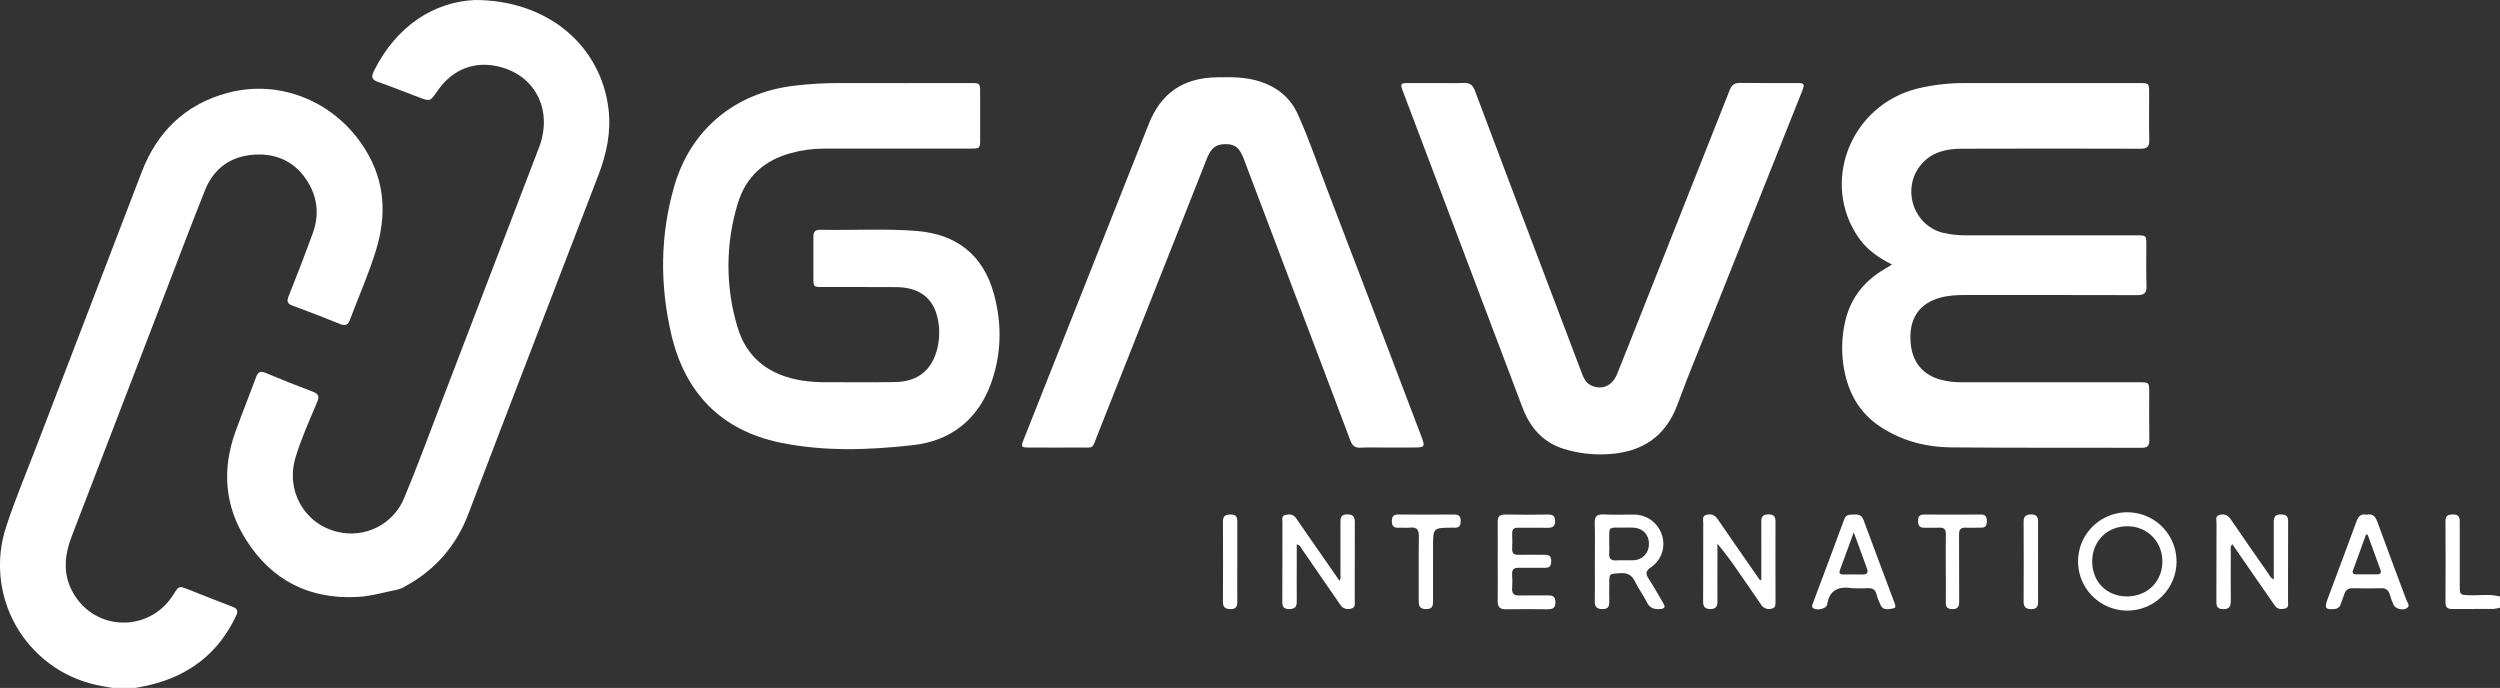 <svg width="149" height="41" viewBox="0 0 149 41" fill="none" xmlns="http://www.w3.org/2000/svg">
<rect x="0" y="0" width="149" height="41" fill="#333333" stroke="none"/>
<g clip-path="url(#clip0_485_15934)">
<path d="M6.713 41.001C6.375 40.939 6.035 40.89 5.7 40.814C4.703 40.588 3.763 40.156 2.943 39.545C2.123 38.935 1.44 38.159 0.938 37.269C0.437 36.379 0.128 35.394 0.031 34.377C-0.066 33.36 0.052 32.334 0.376 31.365C0.922 29.713 1.6 28.096 2.225 26.467C4.295 21.061 6.368 15.659 8.443 10.26C9.371 7.843 11.052 6.204 13.58 5.532C16.73 4.693 20.022 6.08 21.774 8.912C22.95 10.813 23.05 12.817 22.413 14.9C21.98 16.321 21.373 17.68 20.852 19.07C20.741 19.364 20.585 19.435 20.284 19.318C19.339 18.935 18.389 18.563 17.432 18.214C17.114 18.098 17.084 17.954 17.2 17.662C17.696 16.409 18.188 15.155 18.645 13.889C19.053 12.757 18.919 11.672 18.231 10.666C17.491 9.591 16.425 9.14 15.168 9.216C13.769 9.298 12.742 10.026 12.219 11.334C11.327 13.566 10.481 15.82 9.617 18.065C7.842 22.683 6.067 27.302 4.291 31.921C3.842 33.078 3.724 34.223 4.36 35.338C5.685 37.661 8.925 37.702 10.342 35.426C10.663 34.911 10.663 34.91 11.24 35.137C12.112 35.48 12.978 35.832 13.857 36.162C14.147 36.271 14.203 36.414 14.075 36.689C13.018 38.959 11.228 40.303 8.806 40.855C8.553 40.912 8.294 40.954 8.039 41.003L6.713 41.001Z" fill="white"/>
<path d="M149 36.216C148.883 36.254 148.762 36.279 148.639 36.291C147.812 36.299 146.984 36.291 146.156 36.298C145.889 36.298 145.75 36.211 145.751 35.916C145.759 34.295 145.759 32.674 145.751 31.052C145.751 30.73 145.906 30.668 146.187 30.662C146.498 30.656 146.601 30.788 146.601 31.076C146.596 32.353 146.601 33.632 146.601 34.909C146.601 35.456 146.616 35.454 147.152 35.476C147.768 35.502 148.394 35.383 149.001 35.554L149 36.216Z" fill="white"/>
<path d="M28.292 0C32.717 0 35.82 2.781 36.267 6.493C36.432 7.876 36.148 9.176 35.663 10.442C33.087 17.167 30.478 23.879 27.921 30.611C27.186 32.547 25.934 33.975 24.135 34.953C23.993 35.039 23.84 35.103 23.679 35.144C22.896 35.295 22.128 35.533 21.325 35.577C18.439 35.737 16.193 34.59 14.664 32.171C13.375 30.137 13.222 27.944 14.049 25.686C14.44 24.612 14.865 23.555 15.259 22.485C15.375 22.171 15.519 22.092 15.838 22.228C16.765 22.618 17.699 22.99 18.641 23.344C18.979 23.471 19.045 23.623 18.905 23.957C18.449 25.046 17.958 26.125 17.615 27.258C17.013 29.252 18.142 31.236 20.122 31.7C20.915 31.893 21.751 31.796 22.478 31.427C23.206 31.057 23.777 30.44 24.088 29.686C24.87 27.81 25.57 25.899 26.299 24C28.242 18.932 30.184 13.863 32.124 8.795C32.932 6.69 32.012 4.623 29.912 4.016C28.375 3.572 26.985 4.082 26.053 5.444C25.639 6.05 25.639 6.055 24.938 5.789C24.139 5.487 23.346 5.168 22.538 4.885C22.176 4.757 22.104 4.595 22.276 4.25C23.651 1.482 25.911 0.115 28.292 0Z" fill="white"/>
<path d="M112.765 15.768C111.945 15.355 111.275 14.882 110.789 14.189C108.477 10.889 110.286 6.272 114.283 5.277C115.209 5.055 116.157 4.946 117.109 4.952C120.57 4.944 124.03 4.952 127.491 4.952C128.087 4.952 128.089 4.952 128.089 5.548C128.089 6.482 128.073 7.418 128.097 8.352C128.107 8.756 127.955 8.865 127.568 8.864C124.025 8.852 120.481 8.852 116.938 8.864C116.037 8.864 115.178 9.037 114.537 9.763C113.306 11.161 113.993 13.415 115.789 13.872C116.272 13.985 116.768 14.037 117.265 14.026C120.614 14.023 123.964 14.023 127.316 14.026C127.92 14.026 127.921 14.026 127.922 14.615C127.922 15.425 127.902 16.237 127.931 17.047C127.945 17.467 127.797 17.591 127.386 17.59C123.967 17.578 120.547 17.584 117.128 17.583C116.617 17.583 116.11 17.607 115.613 17.748C114.476 18.071 113.875 18.856 113.859 20.046C113.844 21.377 114.439 22.256 115.576 22.608C116.041 22.738 116.523 22.797 117.006 22.783C120.494 22.783 123.982 22.783 127.47 22.783C128.092 22.783 128.093 22.783 128.093 23.395C128.093 24.343 128.082 25.295 128.099 26.24C128.104 26.583 127.979 26.689 127.642 26.688C123.851 26.677 120.059 26.698 116.268 26.664C114.816 26.65 113.43 26.293 112.18 25.507C110.755 24.613 110.069 23.276 109.852 21.656C109.757 20.919 109.778 20.172 109.914 19.442C110.184 17.925 111.001 16.798 112.335 16.028C112.454 15.953 112.571 15.883 112.765 15.768Z" fill="white"/>
<path d="M53.338 8.856H49.12C48.444 8.856 47.771 8.948 47.12 9.128C45.54 9.565 44.449 10.546 43.975 12.117C43.239 14.512 43.229 17.071 43.947 19.471C44.504 21.372 45.879 22.374 47.807 22.681C48.298 22.753 48.793 22.786 49.289 22.779C50.64 22.779 51.991 22.793 53.345 22.771C54.713 22.749 55.564 22.053 55.874 20.726C56.012 20.135 56.012 19.521 55.874 18.93C55.605 17.747 54.774 17.123 53.415 17.112C51.955 17.098 50.494 17.112 49.029 17.107C48.49 17.107 48.478 17.095 48.477 16.547C48.477 15.737 48.483 14.926 48.477 14.115C48.477 13.821 48.58 13.688 48.89 13.695C50.804 13.736 52.721 13.612 54.634 13.765C57.034 13.96 58.607 15.208 59.241 17.533C59.731 19.335 59.694 21.163 59.036 22.925C58.248 25.04 56.628 26.279 54.438 26.527C51.8 26.826 49.12 26.923 46.492 26.378C42.964 25.644 40.826 23.403 40.013 19.941C39.321 16.99 39.339 14.026 40.185 11.098C41.164 7.717 43.807 5.525 47.328 5.109C48.23 5.001 49.139 4.948 50.047 4.95C52.652 4.958 55.257 4.95 57.863 4.95C58.399 4.95 58.416 4.968 58.417 5.509C58.417 6.431 58.417 7.351 58.417 8.271C58.417 8.844 58.407 8.855 57.848 8.855C56.344 8.855 54.841 8.856 53.338 8.856Z" fill="white"/>
<path d="M85.631 4.949C86.168 4.949 86.707 4.967 87.243 4.943C87.606 4.925 87.779 5.067 87.905 5.405C89.237 8.956 90.579 12.505 91.929 16.05C92.701 18.094 93.476 20.138 94.253 22.181C94.376 22.503 94.501 22.824 94.853 22.982C95.478 23.265 96.095 22.996 96.38 22.291C96.97 20.825 97.549 19.354 98.132 17.884C99.787 13.706 101.442 9.528 103.098 5.349C103.22 5.042 103.398 4.935 103.72 4.943C104.836 4.958 105.954 4.947 107.069 4.949C107.553 4.949 107.578 4.99 107.4 5.445L102.118 18.701C101.405 20.489 100.651 22.262 99.992 24.072C99.267 26.056 97.829 26.97 95.786 27.07C94.903 27.12 94.019 27.01 93.175 26.745C91.929 26.348 91.189 25.465 90.739 24.287C89.401 20.752 88.064 17.216 86.728 13.681C85.697 10.955 84.666 8.228 83.636 5.5C83.436 4.97 83.447 4.95 84.015 4.949C84.555 4.948 85.093 4.949 85.631 4.949Z" fill="white"/>
<path d="M82.776 26.674C82.211 26.674 81.645 26.656 81.081 26.681C80.744 26.697 80.594 26.554 80.481 26.255C79.252 22.989 78.017 19.725 76.775 16.463C75.889 14.124 75.004 11.786 74.12 9.446C73.872 8.802 73.607 8.593 73.055 8.59C72.476 8.59 72.188 8.799 71.933 9.442C69.754 14.951 67.574 20.459 65.394 25.964C65.064 26.799 65.229 26.665 64.338 26.673C63.373 26.681 62.408 26.673 61.441 26.673C60.826 26.673 60.823 26.673 61.056 26.082C62.422 22.633 63.789 19.184 65.158 15.735C66.261 12.95 67.365 10.166 68.469 7.381C69.204 5.539 70.518 4.644 72.511 4.608C73.379 4.592 74.244 4.583 75.089 4.856C76.129 5.194 76.91 5.825 77.356 6.822C78.012 8.276 78.525 9.788 79.094 11.275C80.959 16.137 82.814 21.003 84.66 25.872C84.966 26.673 84.968 26.671 84.133 26.671L82.776 26.674Z" fill="white"/>
<path d="M126.763 36.392C126.183 36.387 125.618 36.211 125.138 35.886C124.658 35.56 124.285 35.1 124.067 34.564C123.849 34.027 123.795 33.438 123.912 32.871C124.029 32.304 124.311 31.784 124.724 31.377C125.137 30.97 125.661 30.694 126.231 30.584C126.8 30.475 127.39 30.536 127.924 30.76C128.459 30.985 128.915 31.362 129.235 31.846C129.555 32.329 129.724 32.895 129.722 33.475C129.72 33.861 129.643 34.242 129.493 34.598C129.344 34.954 129.125 35.276 128.85 35.548C128.575 35.819 128.249 36.033 127.891 36.178C127.533 36.323 127.15 36.395 126.763 36.392ZM126.773 35.546C127.974 35.546 128.869 34.669 128.878 33.48C128.887 32.292 127.992 31.373 126.809 31.365C125.591 31.356 124.694 32.247 124.695 33.464C124.696 34.681 125.564 35.547 126.773 35.547V35.546Z" fill="white"/>
<path d="M77.287 32.445V33.18C77.287 34.073 77.278 34.967 77.287 35.859C77.291 36.18 77.157 36.296 76.844 36.301C76.509 36.306 76.423 36.152 76.426 35.847C76.435 34.281 76.426 32.714 76.433 31.148C76.433 30.983 76.363 30.754 76.598 30.694C76.833 30.633 77.081 30.638 77.255 30.894C77.741 31.612 78.241 32.319 78.735 33.031C79.095 33.55 79.454 34.069 79.829 34.609C79.93 34.48 79.891 34.356 79.891 34.245C79.896 33.228 79.896 32.211 79.891 31.194C79.891 30.905 79.874 30.657 80.305 30.657C80.708 30.657 80.748 30.861 80.747 31.174C80.742 32.712 80.747 34.251 80.742 35.791C80.742 35.972 80.797 36.204 80.537 36.27C80.277 36.336 80.049 36.293 79.883 36.048C79.506 35.491 79.119 34.939 78.737 34.384C78.354 33.83 77.975 33.273 77.589 32.72C77.528 32.624 77.492 32.489 77.287 32.445Z" fill="white"/>
<path d="M104.973 34.555C104.973 33.398 104.98 32.247 104.973 31.094C104.973 30.776 105.08 30.66 105.405 30.657C105.751 30.657 105.824 30.818 105.819 31.112C105.813 32.446 105.819 33.779 105.819 35.112C105.819 35.332 105.827 35.552 105.819 35.773C105.809 35.968 105.879 36.216 105.589 36.277C105.469 36.311 105.341 36.305 105.225 36.259C105.109 36.212 105.012 36.128 104.949 36.02C104.546 35.413 104.122 34.821 103.708 34.221C103.289 33.592 102.839 32.986 102.36 32.403V33.363C102.36 34.189 102.353 35.016 102.36 35.837C102.364 36.141 102.268 36.297 101.937 36.297C101.606 36.297 101.505 36.151 101.507 35.843C101.514 34.289 101.507 32.736 101.514 31.183C101.514 31.005 101.431 30.762 101.688 30.687C101.955 30.613 102.185 30.665 102.367 30.931C103.112 32.023 103.868 33.104 104.621 34.189L104.9 34.588L104.973 34.555Z" fill="white"/>
<path d="M135.517 34.532C135.517 33.356 135.522 32.231 135.517 31.106C135.517 30.802 135.609 30.659 135.944 30.66C136.28 30.662 136.375 30.78 136.373 31.097C136.362 32.676 136.373 34.257 136.366 35.837C136.366 36.002 136.427 36.22 136.174 36.274C135.95 36.322 135.733 36.316 135.582 36.098C135.199 35.544 134.813 34.992 134.43 34.438C133.971 33.776 133.514 33.111 133.047 32.434C132.903 32.581 132.956 32.726 132.956 32.853C132.949 33.815 132.949 34.777 132.956 35.738C132.956 36.052 132.946 36.306 132.511 36.304C132.077 36.303 132.097 36.056 132.097 35.761C132.102 34.237 132.097 32.712 132.104 31.187C132.104 31.012 132.012 30.767 132.269 30.692C132.527 30.616 132.766 30.675 132.945 30.939C133.69 32.032 134.444 33.113 135.199 34.195C135.275 34.308 135.32 34.442 135.517 34.532Z" fill="white"/>
<path d="M95.053 33.453C95.053 32.699 95.068 31.943 95.047 31.189C95.036 30.807 95.148 30.641 95.558 30.661C96.163 30.69 96.77 30.665 97.379 30.669C97.746 30.667 98.104 30.781 98.402 30.994C98.7 31.208 98.924 31.509 99.04 31.857C99.163 32.203 99.169 32.58 99.057 32.93C98.945 33.28 98.721 33.584 98.419 33.795C98.088 34.017 98.052 34.185 98.269 34.508C98.582 34.974 98.843 35.476 99.135 35.958C99.27 36.182 99.217 36.274 98.957 36.297C98.598 36.329 98.327 36.256 98.15 35.89C97.946 35.472 97.653 35.095 97.456 34.675C97.259 34.255 96.991 34.134 96.546 34.162C95.914 34.203 95.912 34.173 95.912 34.798C95.912 35.141 95.902 35.485 95.912 35.827C95.921 36.113 95.868 36.303 95.516 36.301C95.185 36.301 95.044 36.182 95.05 35.841C95.063 35.045 95.054 34.249 95.053 33.453ZM95.91 32.391C95.91 32.583 95.923 32.775 95.91 32.965C95.883 33.28 95.999 33.419 96.33 33.399C96.662 33.38 97.017 33.404 97.36 33.39C97.899 33.368 98.27 32.966 98.28 32.428C98.289 31.889 97.923 31.485 97.38 31.449C97.202 31.438 97.022 31.442 96.844 31.444C95.763 31.456 95.924 31.312 95.91 32.391Z" fill="white"/>
<path d="M110.52 35.061C110.492 35.063 110.465 35.063 110.437 35.061C109.639 34.936 109.041 35.099 108.897 36.032C108.86 36.28 108.306 36.4 108.085 36.26C107.952 36.177 108.007 36.068 108.044 35.97C108.668 34.296 109.3 32.626 109.917 30.95C110.036 30.627 110.281 30.681 110.524 30.666C110.783 30.651 110.965 30.712 111.066 30.988C111.675 32.64 112.297 34.282 112.911 35.929C112.958 36.054 113.035 36.229 112.829 36.26C112.569 36.304 112.26 36.407 112.094 36.085C111.985 35.862 111.897 35.631 111.832 35.392C111.757 35.138 111.604 35.042 111.344 35.055C111.071 35.072 110.795 35.062 110.52 35.061ZM110.485 31.728C110.186 32.543 109.921 33.261 109.658 33.98C109.575 34.205 109.716 34.239 109.892 34.238C110.263 34.238 110.637 34.232 111.007 34.238C111.306 34.243 111.359 34.111 111.26 33.85C111.011 33.183 110.772 32.512 110.485 31.728Z" fill="white"/>
<path d="M141.051 30.679C141.406 30.596 141.57 30.774 141.686 31.092C142.256 32.655 142.845 34.21 143.424 35.77C143.482 35.925 143.683 36.118 143.412 36.266C143.171 36.395 142.763 36.276 142.658 36.048C142.566 35.848 142.49 35.642 142.429 35.43C142.353 35.167 142.202 35.052 141.92 35.059C141.355 35.073 140.789 35.073 140.224 35.059C139.941 35.052 139.79 35.168 139.714 35.43C139.656 35.628 139.569 35.817 139.502 36.009C139.481 36.089 139.435 36.16 139.37 36.211C139.306 36.263 139.226 36.292 139.144 36.295C138.614 36.352 138.524 36.245 138.708 35.748C139.288 34.202 139.867 32.659 140.434 31.11C140.542 30.805 140.682 30.589 141.051 30.679ZM141.112 31.866L141.014 31.861C140.755 32.573 140.494 33.283 140.237 33.996C140.178 34.156 140.262 34.23 140.416 34.232C140.84 34.236 141.265 34.232 141.69 34.232C141.869 34.232 141.938 34.144 141.877 33.968L141.112 31.866Z" fill="white"/>
<path d="M89.263 33.481C89.263 32.697 89.272 31.911 89.263 31.131C89.257 30.806 89.357 30.659 89.71 30.666C90.565 30.684 91.42 30.678 92.276 30.666C92.549 30.666 92.68 30.753 92.684 31.043C92.688 31.333 92.568 31.461 92.27 31.456C91.677 31.445 91.085 31.461 90.492 31.451C90.227 31.446 90.114 31.548 90.126 31.814C90.138 32.117 90.136 32.419 90.126 32.723C90.118 32.971 90.219 33.069 90.468 33.065C91.005 33.056 91.544 33.07 92.08 33.065C92.341 33.061 92.451 33.159 92.452 33.427C92.453 33.695 92.384 33.847 92.084 33.84C91.561 33.833 91.037 33.849 90.512 33.84C90.229 33.835 90.108 33.94 90.123 34.227C90.139 34.502 90.139 34.778 90.123 35.053C90.102 35.372 90.225 35.501 90.551 35.491C91.115 35.475 91.68 35.491 92.246 35.486C92.54 35.481 92.704 35.553 92.704 35.899C92.704 36.244 92.533 36.312 92.242 36.312C91.415 36.305 90.587 36.298 89.759 36.312C89.377 36.319 89.254 36.162 89.263 35.795C89.276 35.016 89.263 34.246 89.263 33.481Z" fill="white"/>
<path d="M85.408 33.824C85.408 34.47 85.403 35.115 85.408 35.76C85.408 36.053 85.421 36.303 84.999 36.303C84.564 36.303 84.554 36.056 84.555 35.737C84.56 34.488 84.543 33.238 84.565 31.989C84.571 31.583 84.46 31.396 84.031 31.446C83.814 31.472 83.59 31.44 83.369 31.453C83.071 31.469 82.95 31.352 82.955 31.045C82.955 30.755 83.075 30.663 83.352 30.665C84.456 30.673 85.558 30.673 86.658 30.665C86.933 30.665 87.056 30.755 87.058 31.044C87.063 31.35 86.939 31.476 86.645 31.45C86.603 31.45 86.562 31.45 86.52 31.45C85.41 31.459 85.41 31.459 85.41 32.587L85.408 33.824Z" fill="white"/>
<path d="M115.969 33.826C115.969 33.165 115.957 32.504 115.974 31.848C115.982 31.537 115.859 31.43 115.56 31.448C115.26 31.465 114.98 31.441 114.692 31.452C114.404 31.463 114.315 31.312 114.317 31.044C114.317 30.792 114.4 30.664 114.676 30.666C115.806 30.673 116.937 30.673 118.069 30.666C118.355 30.666 118.414 30.815 118.415 31.057C118.415 31.299 118.352 31.457 118.069 31.449C117.766 31.442 117.462 31.464 117.159 31.449C116.856 31.435 116.757 31.567 116.759 31.863C116.769 33.196 116.759 34.528 116.767 35.86C116.767 36.176 116.666 36.315 116.34 36.301C116.085 36.29 115.966 36.199 115.97 35.93C115.979 35.229 115.97 34.525 115.97 33.828L115.969 33.826Z" fill="white"/>
<path d="M73.743 33.476C73.743 34.272 73.736 35.068 73.743 35.864C73.743 36.146 73.671 36.301 73.354 36.301C73.056 36.301 72.887 36.218 72.888 35.888C72.896 34.283 72.896 32.678 72.888 31.072C72.888 30.734 73.054 30.667 73.351 30.665C73.671 30.665 73.747 30.809 73.743 31.093C73.737 31.885 73.743 32.681 73.743 33.476Z" fill="white"/>
<path d="M121.469 33.497C121.469 34.265 121.463 35.034 121.469 35.803C121.474 36.1 121.437 36.307 121.056 36.303C120.709 36.298 120.604 36.149 120.607 35.824C120.616 34.26 120.616 32.696 120.607 31.131C120.607 30.811 120.69 30.66 121.049 30.659C121.429 30.659 121.471 30.851 121.468 31.15C121.463 31.933 121.469 32.714 121.469 33.497Z" fill="white"/>
</g>
<defs>
<clipPath id="clip0_485_15934">
<rect width="149" height="41" fill="white"/>
</clipPath>
</defs>
</svg>
